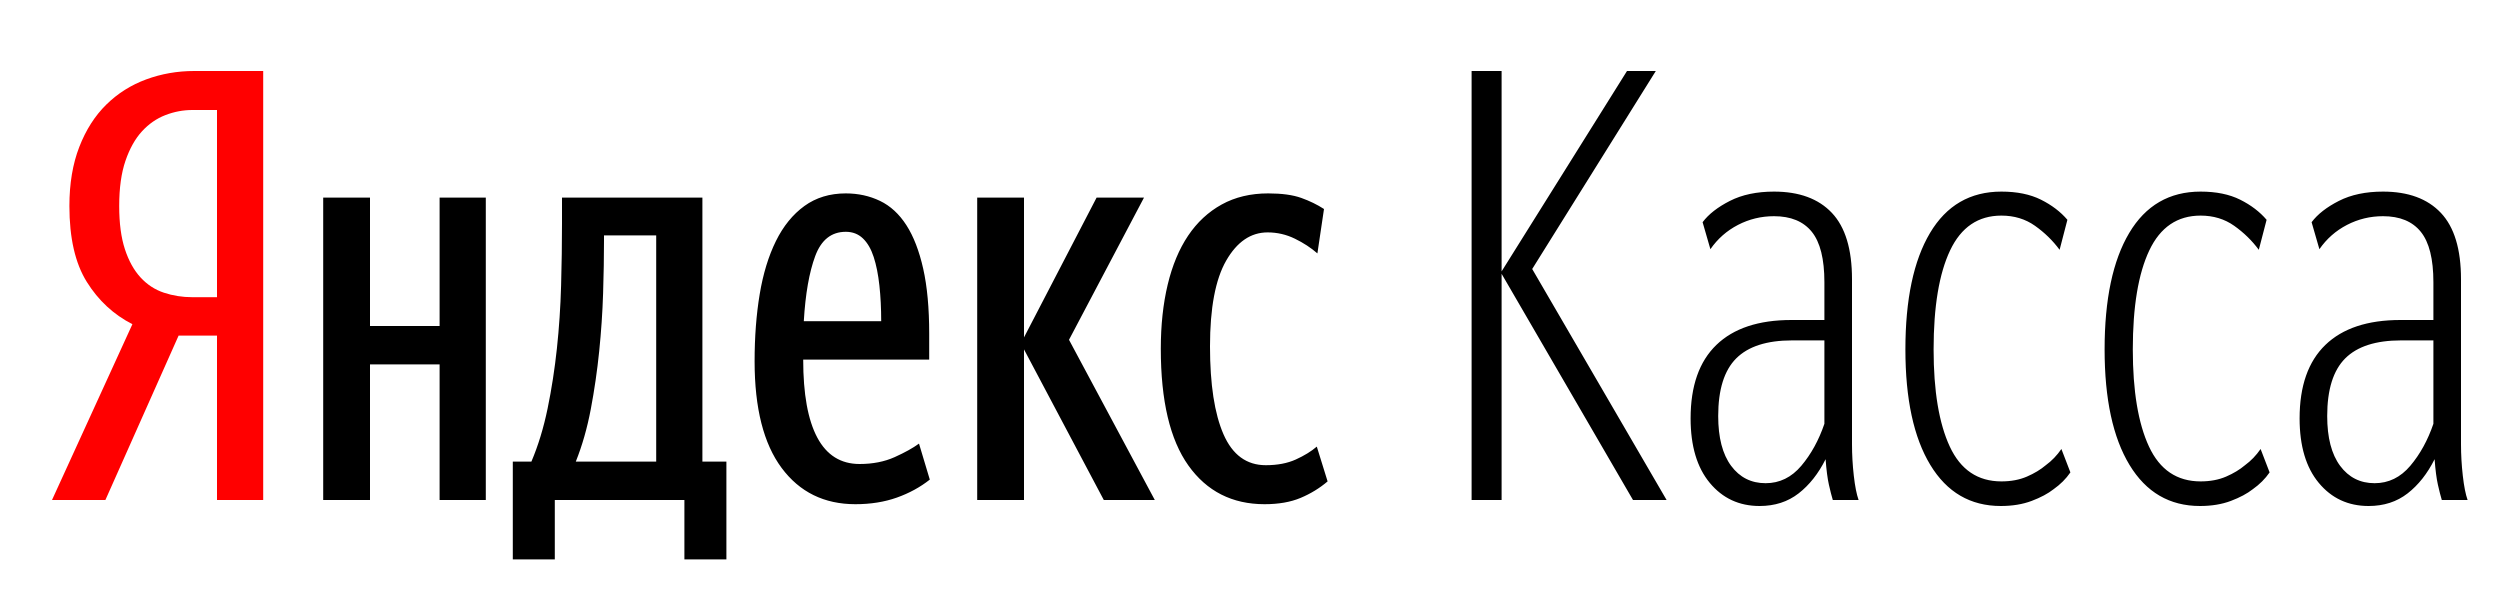 <svg xmlns="http://www.w3.org/2000/svg" width="125" height="30" viewBox="0 0 125 30">
  <g fill="none" fill-rule="evenodd">
    <path fill="#000" d="M36.32,27.97 L34.22,27.97 L34.22,25 L27.74,25 L27.74,27.97 L25.64,27.97 L25.64,23.08 L26.57,23.08 C26.91,22.28 27.18,21.395 27.38,20.425 C27.58,19.455 27.735,18.455 27.845,17.425 C27.955,16.395 28.025,15.345 28.055,14.275 C28.085,13.205 28.1,12.17 28.1,11.17 L28.1,9.88 L35.12,9.88 L35.12,23.08 L36.32,23.08 L36.32,27.97 Z M46.49,23.98 C46.01,24.36 45.46,24.66 44.84,24.88 C44.22,25.1 43.53,25.21 42.77,25.21 C41.21,25.21 39.98,24.605 39.08,23.395 C38.18,22.185 37.73,20.41 37.73,18.07 C37.73,16.85 37.815,15.73 37.985,14.71 C38.155,13.69 38.425,12.805 38.795,12.055 C39.165,11.305 39.64,10.72 40.22,10.3 C40.8,9.88 41.49,9.67 42.29,9.67 C42.91,9.67 43.48,9.795 44,10.045 C44.52,10.295 44.96,10.7 45.32,11.26 C45.68,11.82 45.96,12.545 46.16,13.435 C46.36,14.325 46.46,15.41 46.46,16.69 L46.46,17.98 L40.16,17.98 C40.16,19.7 40.395,21 40.865,21.88 C41.335,22.76 42.04,23.2 42.98,23.2 C43.64,23.2 44.225,23.085 44.735,22.855 C45.245,22.625 45.65,22.4 45.95,22.18 L46.49,23.98 Z M24.29,9.88 L24.29,25 L21.98,25 L21.98,18.22 L18.5,18.22 L18.5,25 L16.16,25 L16.16,9.88 L18.5,9.88 L18.5,16.3 L21.98,16.3 L21.98,9.88 L24.29,9.88 Z M51.2,17.47 L51.2,25 L48.86,25 L48.86,9.88 L51.2,9.88 L51.2,16.87 L54.83,9.88 L57.2,9.88 L53.45,16.99 L57.74,25 L55.19,25 L51.2,17.47 Z M63.23,25.21 C61.61,25.21 60.34,24.565 59.42,23.275 C58.5,21.985 58.04,20.04 58.04,17.44 C58.04,16.26 58.155,15.19 58.385,14.23 C58.615,13.27 58.955,12.455 59.405,11.785 C59.855,11.115 60.415,10.595 61.085,10.225 C61.755,9.855 62.53,9.67 63.41,9.67 C64.09,9.67 64.64,9.745 65.06,9.895 C65.48,10.045 65.86,10.23 66.2,10.45 L65.87,12.67 C65.55,12.39 65.175,12.145 64.745,11.935 C64.315,11.725 63.86,11.62 63.38,11.62 C62.54,11.62 61.85,12.09 61.31,13.03 C60.77,13.97 60.5,15.4 60.5,17.32 C60.5,19.22 60.725,20.685 61.175,21.715 C61.625,22.745 62.33,23.26 63.29,23.26 C63.87,23.26 64.37,23.165 64.79,22.975 C65.21,22.785 65.56,22.57 65.84,22.33 L66.38,24.07 C65.98,24.41 65.53,24.685 65.03,24.895 C64.53,25.105 63.93,25.21 63.23,25.21 Z M32.81,11.77 L30.2,11.77 L30.2,12.04 C30.2,12.84 30.185,13.715 30.155,14.665 C30.125,15.615 30.06,16.58 29.96,17.56 C29.86,18.54 29.72,19.505 29.54,20.455 C29.36,21.405 29.11,22.28 28.79,23.08 L32.81,23.08 L32.81,11.77 Z M42.29,11.59 C41.57,11.59 41.06,11.995 40.76,12.805 C40.46,13.615 40.27,14.7 40.19,16.06 L44.06,16.06 C44.06,15.42 44.03,14.825 43.97,14.275 C43.91,13.725 43.815,13.25 43.685,12.85 C43.555,12.45 43.375,12.14 43.145,11.92 C42.915,11.7 42.63,11.59 42.29,11.59 Z M75.08,13.69 L75.08,25 L73.58,25 L73.58,3.55 L75.08,3.55 L75.08,13.57 L81.35,3.55 L82.79,3.55 L76.61,13.45 L83.33,25 L81.65,25 L75.08,13.69 Z M88.28,24.16 C88.98,24.16 89.575,23.87 90.065,23.29 C90.555,22.71 90.94,22.01 91.22,21.19 L91.22,17.02 L89.6,17.02 C88.34,17.02 87.41,17.32 86.81,17.92 C86.21,18.52 85.91,19.48 85.91,20.8 C85.91,21.88 86.125,22.71 86.555,23.29 C86.985,23.87 87.56,24.16 88.28,24.16 Z M91.64,25 C91.58,24.8 91.515,24.545 91.445,24.235 C91.375,23.925 91.32,23.5 91.28,22.96 C90.92,23.68 90.47,24.25 89.93,24.67 C89.39,25.09 88.74,25.3 87.98,25.3 C86.96,25.3 86.13,24.915 85.49,24.145 C84.85,23.375 84.53,22.3 84.53,20.92 C84.53,19.3 84.96,18.075 85.82,17.245 C86.68,16.415 87.93,16 89.57,16 L91.22,16 L91.22,14.11 C91.22,12.95 91.01,12.11 90.59,11.59 C90.17,11.07 89.54,10.81 88.7,10.81 C88.06,10.81 87.46,10.955 86.9,11.245 C86.34,11.535 85.88,11.94 85.52,12.46 L85.13,11.11 C85.43,10.71 85.885,10.355 86.495,10.045 C87.105,9.735 87.84,9.58 88.7,9.58 C89.96,9.58 90.925,9.935 91.595,10.645 C92.265,11.355 92.6,12.46 92.6,13.96 L92.6,22.21 C92.6,22.73 92.63,23.255 92.69,23.785 C92.75,24.315 92.83,24.72 92.93,25 L91.64,25 Z M100.07,24.07 C100.55,24.07 100.975,23.99 101.345,23.83 C101.715,23.67 102.03,23.48 102.29,23.26 C102.59,23.04 102.85,22.77 103.07,22.45 L103.52,23.62 C103.3,23.94 103.02,24.22 102.68,24.46 C102.4,24.68 102.035,24.875 101.585,25.045 C101.135,25.215 100.62,25.3 100.04,25.3 C98.52,25.3 97.345,24.615 96.515,23.245 C95.685,21.875 95.27,19.95 95.27,17.47 C95.27,14.97 95.68,13.03 96.5,11.65 C97.32,10.27 98.51,9.58 100.07,9.58 C100.85,9.58 101.51,9.715 102.05,9.985 C102.59,10.255 103.03,10.59 103.37,10.99 L102.98,12.49 C102.64,12.03 102.23,11.63 101.75,11.29 C101.27,10.95 100.71,10.78 100.07,10.78 C98.91,10.78 98.055,11.36 97.505,12.52 C96.955,13.68 96.68,15.33 96.68,17.47 C96.68,19.55 96.95,21.17 97.49,22.33 C98.03,23.49 98.89,24.07 100.07,24.07 Z M110.03,24.07 C110.51,24.07 110.935,23.99 111.305,23.83 C111.675,23.67 111.99,23.48 112.25,23.26 C112.55,23.04 112.81,22.77 113.03,22.45 L113.48,23.62 C113.26,23.94 112.98,24.22 112.64,24.46 C112.36,24.68 111.995,24.875 111.545,25.045 C111.095,25.215 110.58,25.3 110,25.3 C108.48,25.3 107.305,24.615 106.475,23.245 C105.645,21.875 105.23,19.95 105.23,17.47 C105.23,14.97 105.64,13.03 106.46,11.65 C107.28,10.27 108.47,9.58 110.03,9.58 C110.81,9.58 111.47,9.715 112.01,9.985 C112.55,10.255 112.99,10.59 113.33,10.99 L112.94,12.49 C112.6,12.03 112.19,11.63 111.71,11.29 C111.23,10.95 110.67,10.78 110.03,10.78 C108.87,10.78 108.015,11.36 107.465,12.52 C106.915,13.68 106.64,15.33 106.64,17.47 C106.64,19.55 106.91,21.17 107.45,22.33 C107.99,23.49 108.85,24.07 110.03,24.07 Z M118.73,24.16 C119.43,24.16 120.025,23.87 120.515,23.29 C121.005,22.71 121.39,22.01 121.67,21.19 L121.67,17.02 L120.05,17.02 C118.79,17.02 117.86,17.32 117.26,17.92 C116.66,18.52 116.36,19.48 116.36,20.8 C116.36,21.88 116.575,22.71 117.005,23.29 C117.435,23.87 118.01,24.16 118.73,24.16 Z M122.09,25 C122.03,24.8 121.965,24.545 121.895,24.235 C121.825,23.925 121.77,23.5 121.73,22.96 C121.37,23.68 120.92,24.25 120.38,24.67 C119.84,25.09 119.19,25.3 118.43,25.3 C117.41,25.3 116.58,24.915 115.94,24.145 C115.3,23.375 114.98,22.3 114.98,20.92 C114.98,19.3 115.41,18.075 116.27,17.245 C117.13,16.415 118.38,16 120.02,16 L121.67,16 L121.67,14.11 C121.67,12.95 121.46,12.11 121.04,11.59 C120.62,11.07 119.99,10.81 119.15,10.81 C118.51,10.81 117.91,10.955 117.35,11.245 C116.79,11.535 116.33,11.94 115.97,12.46 L115.58,11.11 C115.88,10.71 116.335,10.355 116.945,10.045 C117.555,9.735 118.29,9.58 119.15,9.58 C120.41,9.58 121.375,9.935 122.045,10.645 C122.715,11.355 123.05,12.46 123.05,13.96 L123.05,22.21 C123.05,22.73 123.08,23.255 123.14,23.785 C123.2,24.315 123.28,24.72 123.38,25 L122.09,25 Z"/>
    <path fill="#F00" d="M8.93,16.78 L5.27,25 L2.6,25 L6.62,16.21 C5.68,15.73 4.92,15.025 4.34,14.095 C3.76,13.165 3.47,11.9 3.47,10.3 C3.47,9.18 3.635,8.195 3.965,7.345 C4.295,6.495 4.745,5.79 5.315,5.23 C5.885,4.67 6.55,4.25 7.31,3.97 C8.07,3.69 8.87,3.55 9.71,3.55 L13.16,3.55 L13.16,25 L10.85,25 L10.85,16.78 L8.93,16.78 Z M10.85,5.5 L9.62,5.5 C9.16,5.5 8.71,5.585 8.27,5.755 C7.83,5.925 7.44,6.195 7.1,6.565 C6.76,6.935 6.485,7.425 6.275,8.035 C6.065,8.645 5.96,9.4 5.96,10.3 C5.96,11.16 6.055,11.88 6.245,12.46 C6.435,13.04 6.695,13.51 7.025,13.87 C7.355,14.23 7.745,14.485 8.195,14.635 C8.645,14.785 9.12,14.86 9.62,14.86 L10.85,14.86 L10.85,5.5 Z"/>
  </g>
</svg>